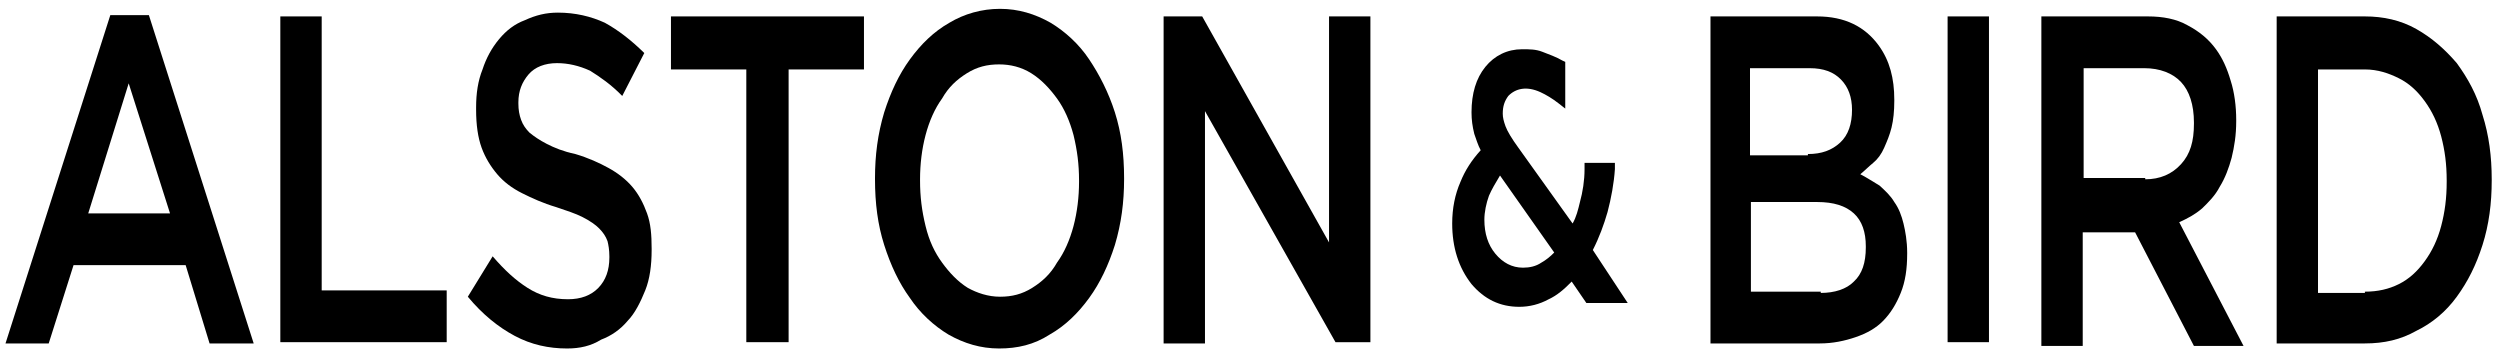 <svg width="99" height="14" viewBox="0 0 99 14" fill="none" xmlns="http://www.w3.org/2000/svg">
<g clip-path="url(#clip0_3247_2855)">
<path d="M4.368 0.6H5.896L10.046 13.6H8.299L7.352 10.5H2.912L1.929 13.6H0.218L4.368 0.6ZM6.733 8.45L5.096 3.3L3.494 8.45H6.733Z" fill="black"/>
<path d="M11.101 0.65H12.739V11.5H17.689V13.55H11.101V0.65Z" fill="black"/>
<path d="M22.457 13.8C21.729 13.8 21.038 13.65 20.382 13.3C19.727 12.95 19.108 12.45 18.526 11.75L19.509 10.15C19.982 10.7 20.419 11.1 20.892 11.4C21.365 11.7 21.875 11.85 22.493 11.85C23.003 11.85 23.403 11.7 23.695 11.4C23.986 11.1 24.131 10.7 24.131 10.2V10.15C24.131 9.9 24.095 9.7 24.058 9.55C23.986 9.35 23.877 9.2 23.731 9.05C23.585 8.9 23.367 8.75 23.076 8.6C22.785 8.45 22.457 8.35 22.02 8.2C21.511 8.05 21.074 7.85 20.674 7.65C20.273 7.45 19.946 7.2 19.691 6.9C19.436 6.6 19.218 6.25 19.072 5.85C18.927 5.45 18.854 4.95 18.854 4.35V4.25C18.854 3.7 18.927 3.2 19.108 2.75C19.254 2.3 19.472 1.9 19.764 1.55C20.055 1.2 20.382 0.95 20.783 0.8C21.22 0.6 21.62 0.5 22.093 0.5C22.785 0.5 23.403 0.65 23.949 0.9C24.495 1.2 25.005 1.6 25.514 2.1L24.641 3.8C24.204 3.35 23.767 3.05 23.367 2.8C22.93 2.6 22.493 2.5 22.057 2.5C21.584 2.5 21.183 2.65 20.928 2.95C20.674 3.25 20.528 3.6 20.528 4.05V4.1C20.528 4.35 20.564 4.55 20.637 4.75C20.71 4.95 20.819 5.1 20.965 5.25C21.147 5.4 21.365 5.55 21.656 5.7C21.947 5.85 22.311 6 22.785 6.1C23.294 6.25 23.731 6.45 24.095 6.65C24.459 6.85 24.786 7.1 25.041 7.4C25.296 7.7 25.478 8.05 25.623 8.45C25.769 8.85 25.805 9.3 25.805 9.85V9.9C25.805 10.5 25.733 11.05 25.551 11.5C25.369 11.95 25.15 12.4 24.859 12.7C24.568 13.05 24.204 13.3 23.804 13.45C23.403 13.7 22.966 13.8 22.457 13.8Z" fill="black"/>
<path d="M29.554 2.75H26.57V0.65H34.213V2.75H31.229V13.55H29.554V2.75Z" fill="black"/>
<path d="M39.564 13.8C38.836 13.8 38.181 13.6 37.562 13.25C36.979 12.9 36.434 12.4 36.033 11.8C35.596 11.2 35.269 10.5 35.014 9.7C34.759 8.9 34.65 8.05 34.65 7.1V7.05C34.65 6.15 34.759 5.3 35.014 4.45C35.269 3.65 35.596 2.95 36.033 2.35C36.47 1.75 36.979 1.25 37.598 0.9C38.181 0.55 38.872 0.35 39.6 0.35C40.328 0.35 40.983 0.55 41.602 0.9C42.184 1.25 42.73 1.75 43.13 2.35C43.531 2.95 43.895 3.65 44.15 4.45C44.404 5.25 44.514 6.1 44.514 7.05V7.1C44.514 8 44.404 8.85 44.15 9.7C43.895 10.5 43.567 11.2 43.13 11.8C42.694 12.4 42.184 12.9 41.565 13.25C40.947 13.65 40.291 13.8 39.564 13.8ZM39.6 11.75C40.073 11.75 40.474 11.65 40.874 11.4C41.274 11.15 41.602 10.85 41.857 10.4C42.148 10 42.366 9.5 42.512 8.95C42.657 8.4 42.73 7.8 42.73 7.2V7.15C42.73 6.5 42.657 5.95 42.512 5.35C42.366 4.8 42.148 4.3 41.857 3.9C41.565 3.5 41.238 3.15 40.837 2.9C40.437 2.65 40 2.55 39.564 2.55C39.09 2.55 38.69 2.65 38.29 2.9C37.889 3.15 37.562 3.45 37.307 3.9C37.016 4.3 36.797 4.8 36.652 5.35C36.506 5.9 36.434 6.5 36.434 7.1V7.15C36.434 7.8 36.506 8.35 36.652 8.95C36.797 9.55 37.016 10 37.307 10.4C37.598 10.8 37.926 11.15 38.326 11.4C38.69 11.6 39.127 11.75 39.6 11.75Z" fill="black"/>
<path d="M46.079 0.65H47.607L52.63 9.6V0.65H54.268V13.55H52.885L47.717 4.4V13.6H46.079V0.65Z" fill="black"/>
<path d="M63.076 9.9C63.331 9.4 63.513 8.9 63.658 8.4C63.804 7.85 63.913 7.25 63.95 6.7V6.45H62.748V6.7C62.748 7.15 62.676 7.6 62.566 8C62.494 8.3 62.421 8.6 62.275 8.85L60.128 5.85C59.873 5.5 59.691 5.2 59.618 5C59.546 4.8 59.509 4.65 59.509 4.5C59.509 4.2 59.582 4 59.728 3.8C60.019 3.5 60.456 3.4 61.002 3.65C61.22 3.75 61.475 3.9 61.729 4.1L61.984 4.3V2.45L61.875 2.4C61.62 2.25 61.329 2.15 61.074 2.05C60.819 1.95 60.565 1.95 60.273 1.95C59.691 1.95 59.182 2.2 58.818 2.65C58.454 3.1 58.272 3.7 58.272 4.45C58.272 4.75 58.308 5 58.381 5.3C58.454 5.5 58.526 5.75 58.636 5.95C58.272 6.35 58.017 6.75 57.835 7.2C57.617 7.7 57.507 8.25 57.507 8.85C57.507 9.8 57.762 10.6 58.272 11.25C58.781 11.85 59.4 12.15 60.164 12.15C60.565 12.15 60.965 12.05 61.329 11.85C61.657 11.7 61.948 11.45 62.239 11.15L62.821 12H64.459L63.076 9.9ZM60.31 10.6C59.873 10.6 59.509 10.4 59.218 10.05C58.927 9.7 58.781 9.25 58.781 8.7C58.781 8.4 58.854 8.05 58.963 7.75C59.072 7.5 59.218 7.25 59.4 6.95L61.547 10C61.402 10.15 61.22 10.3 61.038 10.4C60.819 10.55 60.565 10.6 60.31 10.6Z" fill="black"/>
<path d="M67.735 0.65H71.957C73.049 0.65 73.85 1.05 74.396 1.8C74.832 2.4 75.014 3.1 75.014 3.95V4C75.014 4.4 74.978 4.75 74.905 5.05C74.832 5.35 74.723 5.6 74.614 5.85C74.505 6.1 74.359 6.3 74.177 6.45C73.995 6.6 73.85 6.75 73.668 6.9C73.959 7.05 74.177 7.2 74.432 7.35C74.65 7.55 74.869 7.75 75.014 8C75.196 8.25 75.305 8.55 75.378 8.85C75.451 9.15 75.524 9.55 75.524 10V10.05C75.524 10.65 75.451 11.15 75.269 11.6C75.087 12.05 74.869 12.4 74.578 12.7C74.286 13 73.922 13.2 73.486 13.35C73.049 13.5 72.576 13.6 72.066 13.6H67.735V0.65ZM71.593 6.1C72.139 6.1 72.539 5.95 72.867 5.65C73.195 5.35 73.34 4.9 73.34 4.35C73.34 3.85 73.195 3.45 72.903 3.15C72.612 2.85 72.212 2.7 71.666 2.7H69.3V6.15H71.593V6.1ZM72.103 11.6C72.648 11.6 73.122 11.45 73.413 11.15C73.74 10.85 73.886 10.4 73.886 9.8V9.75C73.886 9.2 73.74 8.75 73.413 8.45C73.085 8.15 72.612 8 71.957 8H69.336V11.55H72.103V11.6Z" fill="black"/>
<path d="M77.125 0.65H78.763V13.55H77.125V0.65Z" fill="black"/>
<path d="M80.874 0.65H85.06C85.642 0.65 86.188 0.75 86.625 1C87.098 1.25 87.462 1.55 87.753 1.95C88.008 2.3 88.19 2.7 88.336 3.2C88.481 3.65 88.554 4.2 88.554 4.75V4.8C88.554 5.35 88.481 5.8 88.372 6.25C88.263 6.65 88.117 7.05 87.899 7.4C87.717 7.75 87.462 8 87.207 8.25C86.916 8.5 86.625 8.65 86.297 8.8L88.845 13.7H86.88L84.55 9.2H84.514H82.476V13.7H80.838V0.65H80.874ZM84.951 7.1C85.533 7.1 86.006 6.9 86.37 6.5C86.734 6.1 86.88 5.6 86.88 4.9V4.85C86.88 4.15 86.698 3.6 86.37 3.25C86.043 2.9 85.533 2.7 84.914 2.7H82.512V7.05H84.951V7.1Z" fill="black"/>
<path d="M90.156 0.65H93.65C94.378 0.65 95.069 0.8 95.688 1.15C96.307 1.5 96.816 1.95 97.289 2.5C97.726 3.1 98.09 3.75 98.308 4.55C98.563 5.35 98.672 6.2 98.672 7.1V7.15C98.672 8.05 98.563 8.9 98.308 9.7C98.054 10.5 97.726 11.15 97.289 11.75C96.853 12.35 96.307 12.8 95.688 13.1C95.069 13.45 94.414 13.6 93.65 13.6H90.156V0.65ZM93.65 11.55C94.159 11.55 94.596 11.45 94.996 11.25C95.397 11.05 95.724 10.75 96.015 10.35C96.307 9.95 96.525 9.5 96.671 8.95C96.816 8.4 96.889 7.85 96.889 7.2V7.15C96.889 6.5 96.816 5.95 96.671 5.4C96.525 4.85 96.307 4.4 96.015 4C95.724 3.6 95.397 3.3 94.996 3.1C94.596 2.9 94.159 2.75 93.65 2.75H91.793V11.6H93.65V11.55Z" fill="black"/>
</g>
<defs>
<clipPath id="clip0_3247_2855">
<rect width="99" height="14" fill="white"/>
</clipPath>
</defs>
</svg>
